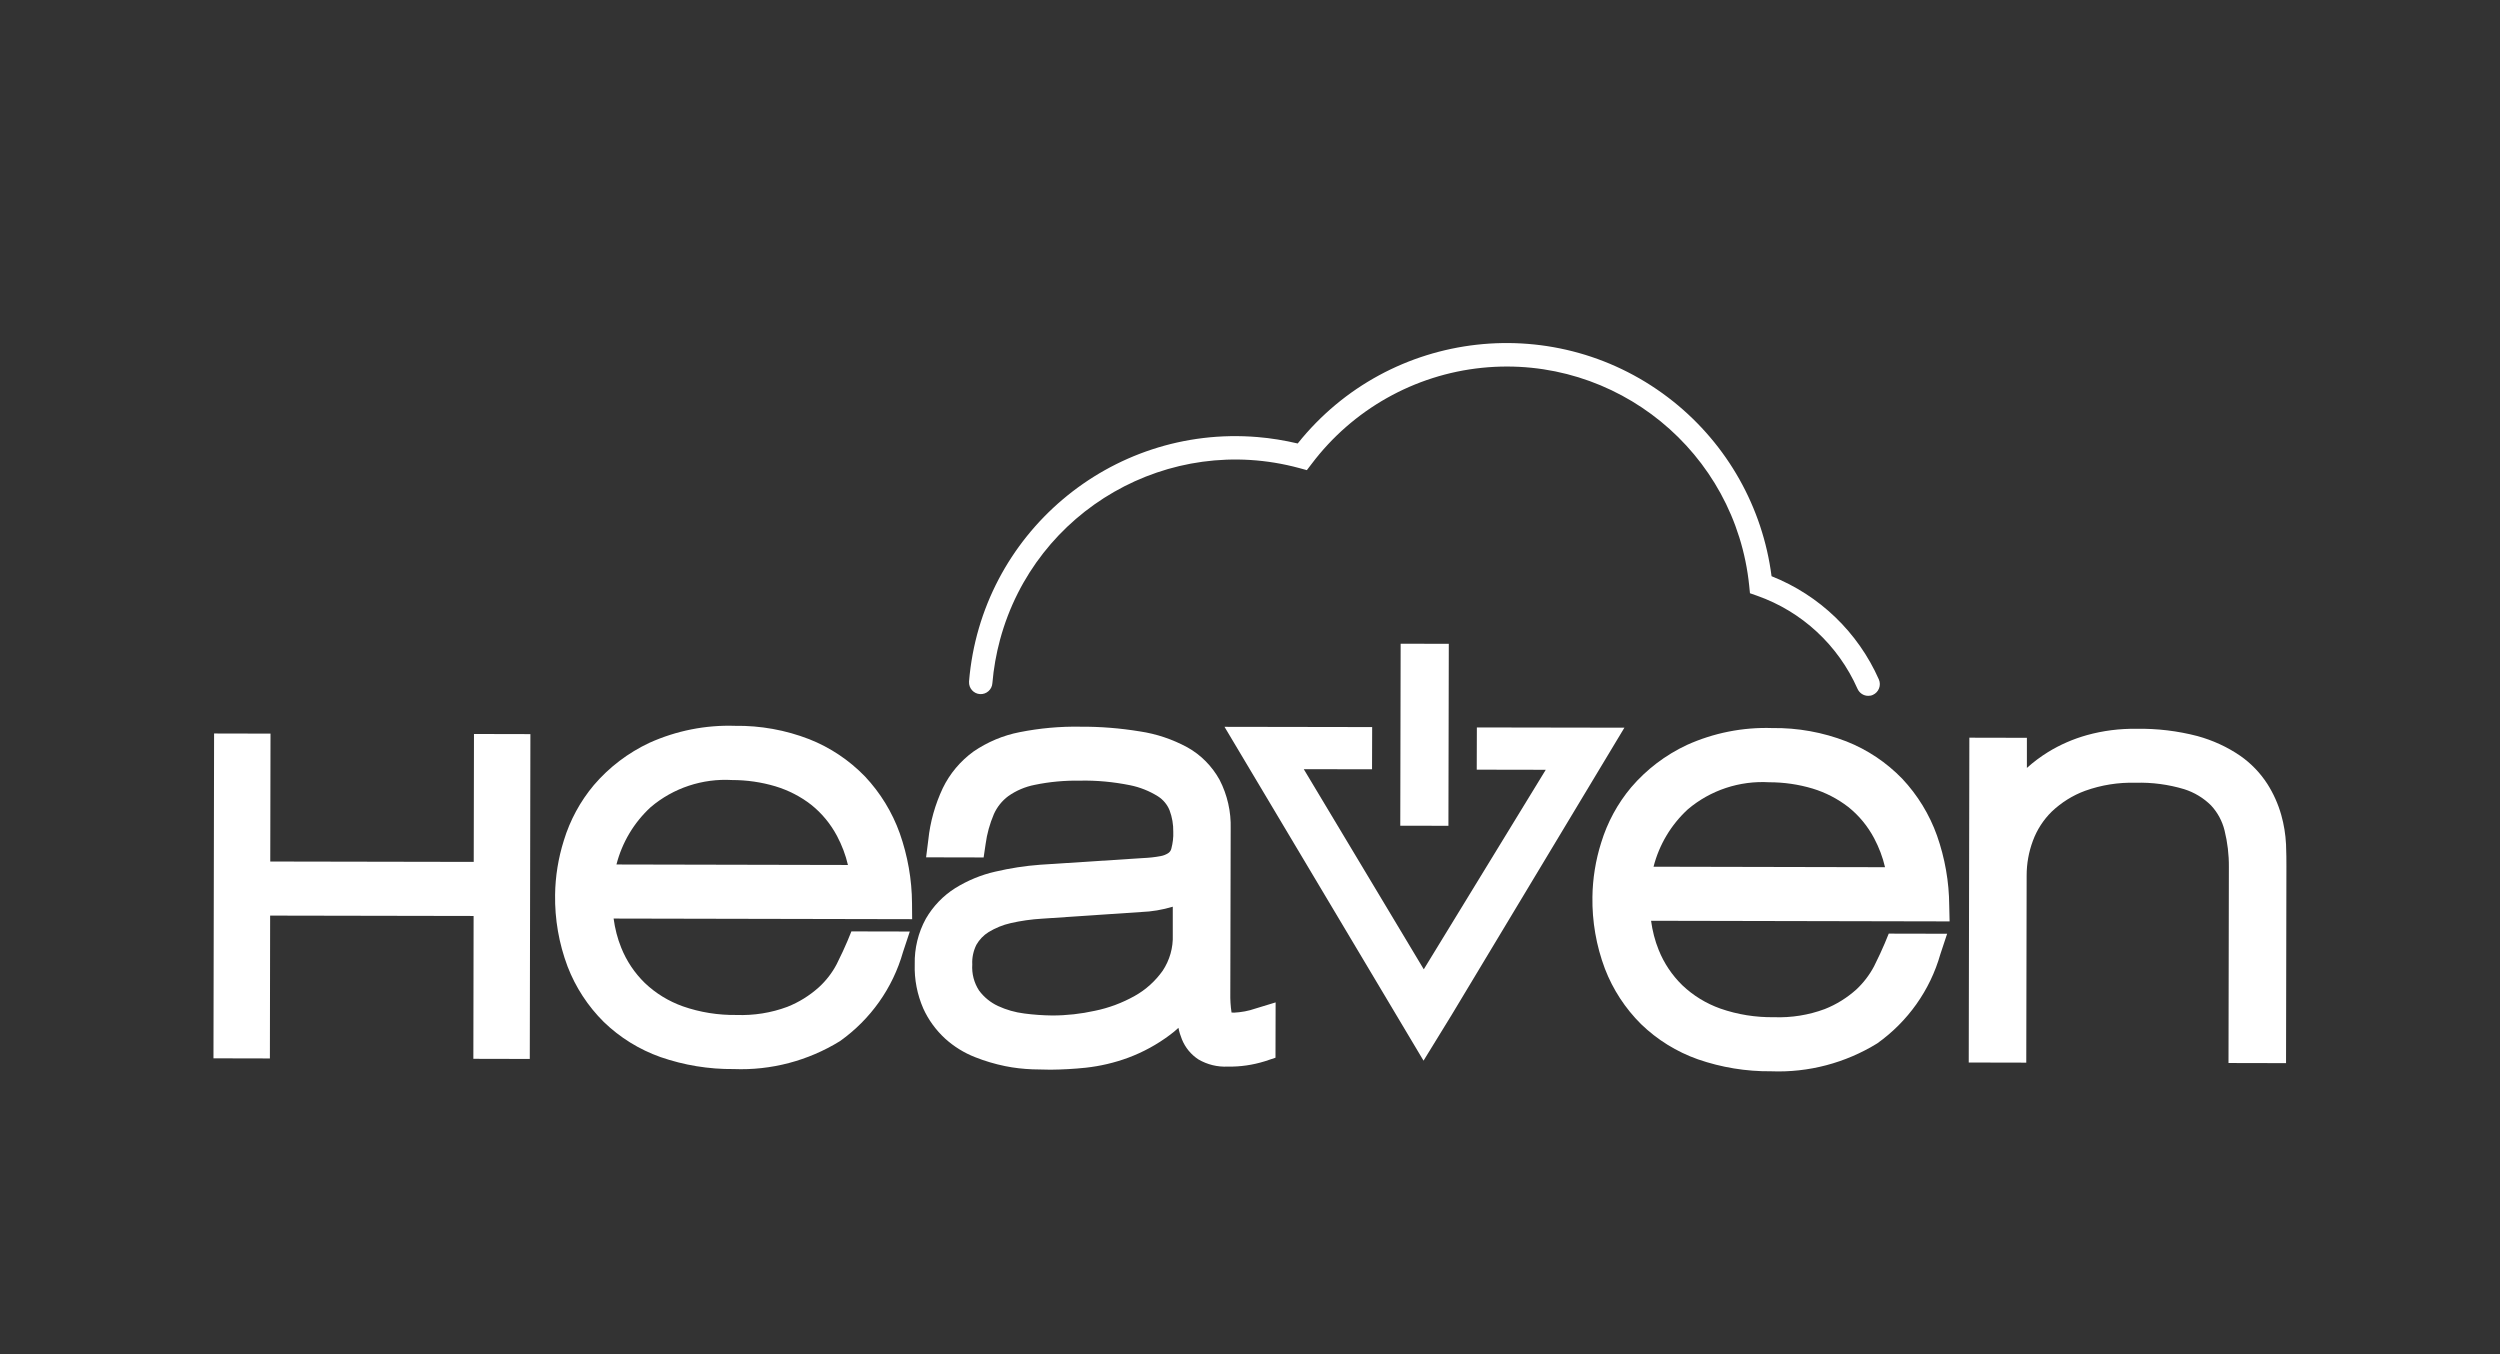 <?xml version="1.0" encoding="UTF-8"?>
<!-- Generator: Adobe Illustrator 27.0.0, SVG Export Plug-In . SVG Version: 6.00 Build 0)  -->
<svg xmlns="http://www.w3.org/2000/svg" xmlns:xlink="http://www.w3.org/1999/xlink" version="1.0" x="0px" y="0px" viewBox="0 0 202.49 109.7" style="enable-background:new 0 0 202.49 109.7;" xml:space="preserve">
<rect x="0" y="0" width="202.49" height="109.7" fill="#333333" stroke="none"/>
<style type="text/css">
	.st0{fill:#FFFFFF;}
	.st1{fill:none;}
</style>
<g id="Layer_1">
	<g id="Group_2-2" transform="translate(21 21)">
		<path id="Path_1-2" class="st0" d="M130.32,35.36c-0.38,0-0.71-0.22-0.87-0.57c-1.56-3.53-4.5-6.26-8.14-7.54l-0.57-0.2l-0.06-0.6    c-1.1-10.85-10.79-18.76-21.64-17.66c-5.48,0.56-10.48,3.38-13.8,7.78l-0.39,0.51l-0.62-0.17c-10.53-2.85-21.38,3.37-24.23,13.9    c-0.31,1.15-0.52,2.33-0.62,3.52c-0.03,0.52-0.48,0.92-1,0.89c-0.52-0.03-0.92-0.48-0.89-1c0-0.01,0-0.03,0-0.04    c0.99-11.91,11.45-20.77,23.37-19.78c1.09,0.09,2.18,0.27,3.25,0.52c7.46-9.34,21.08-10.86,30.42-3.4    c4.39,3.51,7.24,8.58,7.96,14.15c3.88,1.54,7,4.54,8.69,8.36c0.21,0.48-0.01,1.04-0.48,1.25    C130.58,35.34,130.45,35.36,130.32,35.36"></path>
		<path id="Path_2-2" class="st0" d="M17.37,48.81L0.89,48.78l0.02-10.36l-4.57-0.01l-0.05,26.31l4.57,0.01l0.02-11.57l16.48,0.03    l-0.02,11.57l4.57,0.01l0.05-26.31l-4.57-0.01L17.37,48.81z"></path>
		<path id="Path_3-2" class="st0" d="M52.87,52.17c-0.01-1.93-0.35-3.85-0.99-5.67c-0.61-1.71-1.57-3.28-2.82-4.61    c-1.28-1.32-2.82-2.35-4.52-3.02c-1.91-0.74-3.95-1.11-6-1.08c-2.38-0.08-4.75,0.39-6.93,1.37c-1.73,0.81-3.27,1.98-4.51,3.43    c-1.1,1.31-1.93,2.84-2.43,4.48c-0.45,1.43-0.69,2.91-0.71,4.4c-0.03,1.98,0.31,3.95,1.01,5.81c0.65,1.69,1.65,3.22,2.93,4.49    c1.31,1.27,2.88,2.24,4.6,2.85c1.91,0.66,3.91,0.99,5.93,0.97c3.03,0.12,6.02-0.67,8.6-2.26c2.48-1.76,4.28-4.3,5.11-7.22    l0.55-1.66l-4.73-0.01l-0.32,0.78c-0.21,0.5-0.5,1.13-0.87,1.87c-0.37,0.71-0.86,1.34-1.45,1.88c-0.75,0.67-1.61,1.21-2.55,1.58    c-1.31,0.49-2.71,0.71-4.11,0.66c-1.48,0.02-2.95-0.21-4.35-0.7c-1.15-0.41-2.2-1.05-3.08-1.89c-0.83-0.81-1.48-1.78-1.91-2.85    c-0.31-0.76-0.51-1.56-0.62-2.37l24.18,0.05L52.87,52.17z M46.8,46.72c0.39,0.74,0.69,1.52,0.88,2.34l-18.75-0.04    c0.46-1.79,1.42-3.4,2.78-4.65c1.83-1.55,4.19-2.33,6.59-2.19c1.19,0,2.37,0.17,3.51,0.51c1.05,0.32,2.03,0.82,2.89,1.49    C45.57,44.87,46.28,45.74,46.8,46.72"></path>
		<path id="Path_4-2" class="st0" d="M78.96,61.02c-0.07,0-0.14,0-0.21-0.01c-0.08-0.52-0.11-1.04-0.1-1.56l0.03-13.33    c0.04-1.37-0.27-2.74-0.9-3.96c-0.61-1.1-1.51-2.02-2.61-2.63c-1.2-0.65-2.5-1.09-3.85-1.29c-1.59-0.26-3.2-0.39-4.81-0.38    c-1.65-0.03-3.29,0.12-4.91,0.44c-1.35,0.26-2.62,0.8-3.75,1.57c-1.06,0.77-1.92,1.79-2.49,2.97c-0.62,1.32-1.02,2.73-1.17,4.18    l-0.18,1.42l4.66,0.01l0.16-1.08c0.11-0.84,0.34-1.65,0.67-2.43c0.26-0.58,0.66-1.08,1.17-1.46c0.64-0.45,1.37-0.76,2.14-0.91    c1.2-0.25,2.43-0.36,3.66-0.34c1.36-0.03,2.72,0.1,4.06,0.37c0.8,0.16,1.57,0.47,2.26,0.9c0.42,0.27,0.75,0.66,0.94,1.13    c0.21,0.56,0.31,1.15,0.3,1.75c0.02,0.45-0.04,0.9-0.15,1.33c-0.03,0.15-0.11,0.28-0.23,0.37c-0.19,0.13-0.41,0.22-0.64,0.26    c-0.47,0.09-0.95,0.14-1.43,0.16l-8.33,0.54c-1.23,0.09-2.44,0.28-3.64,0.56c-1.15,0.26-2.25,0.72-3.25,1.34    c-0.98,0.62-1.79,1.47-2.37,2.47c-0.62,1.13-0.93,2.41-0.9,3.69c-0.04,1.23,0.2,2.45,0.69,3.58c0.42,0.93,1.03,1.76,1.78,2.45    c0.71,0.64,1.53,1.15,2.43,1.5c0.78,0.31,1.59,0.55,2.42,0.72c0.73,0.15,1.47,0.23,2.21,0.26c0.63,0.02,1.12,0.03,1.47,0.03    c0.95-0.01,1.9-0.06,2.85-0.16c1.18-0.13,2.33-0.4,3.44-0.81c1.21-0.45,2.34-1.07,3.37-1.84c0.24-0.18,0.48-0.37,0.7-0.58    c0.06,0.32,0.16,0.63,0.28,0.93c0.27,0.67,0.74,1.24,1.34,1.63c0.72,0.42,1.54,0.62,2.37,0.58c1.02,0.02,2.03-0.13,3-0.43    l0.87-0.29l0.01-4.48l-1.64,0.5C80.11,60.89,79.53,60.99,78.96,61.02 M58.08,55.53c0.24-0.42,0.58-0.78,1-1.04    c0.55-0.33,1.15-0.58,1.78-0.72c0.83-0.19,1.68-0.31,2.53-0.36l8.03-0.54c0.87-0.03,1.73-0.18,2.57-0.43v2.29    c0.04,1.03-0.25,2.04-0.82,2.9c-0.6,0.84-1.37,1.54-2.27,2.04c-1,0.56-2.09,0.97-3.22,1.2c-1.13,0.25-2.29,0.38-3.45,0.38    c-0.76-0.01-1.51-0.06-2.26-0.16c-0.74-0.09-1.47-0.3-2.14-0.61c-0.6-0.28-1.13-0.71-1.53-1.25c-0.41-0.63-0.6-1.37-0.55-2.12    C57.72,56.57,57.84,56.02,58.08,55.53"></path>
		<path id="Path_5-2" class="st0" d="M136.88,52.35c-0.01-1.93-0.35-3.85-0.99-5.67c-0.61-1.71-1.57-3.28-2.82-4.61    c-1.28-1.32-2.82-2.35-4.52-3.02c-1.91-0.74-3.95-1.11-6-1.08c-2.38-0.08-4.75,0.39-6.92,1.37c-1.73,0.81-3.27,1.98-4.51,3.43    c-1.1,1.31-1.93,2.84-2.43,4.48c-0.45,1.42-0.69,2.91-0.71,4.4c-0.03,1.98,0.31,3.95,1.01,5.81c0.65,1.69,1.65,3.22,2.93,4.49    c1.31,1.27,2.88,2.24,4.6,2.85c1.91,0.66,3.91,0.99,5.93,0.97c3.03,0.12,6.02-0.67,8.6-2.26c2.47-1.76,4.28-4.3,5.11-7.22    l0.55-1.66l-4.73-0.01l-0.32,0.78c-0.21,0.5-0.5,1.13-0.87,1.87c-0.37,0.7-0.86,1.34-1.44,1.88c-0.75,0.67-1.61,1.21-2.55,1.58    c-1.31,0.49-2.71,0.71-4.11,0.66c-1.48,0.02-2.95-0.21-4.35-0.7c-1.15-0.41-2.2-1.05-3.08-1.89c-0.83-0.81-1.48-1.78-1.91-2.85    c-0.31-0.76-0.51-1.56-0.62-2.37l24.18,0.05L136.88,52.35z M130.8,46.9c0.39,0.74,0.69,1.52,0.88,2.34l-18.75-0.04    c0.46-1.79,1.42-3.4,2.78-4.65c1.83-1.55,4.19-2.33,6.59-2.19c1.19,0,2.37,0.17,3.51,0.51c1.05,0.32,2.02,0.82,2.89,1.49    C129.57,45.05,130.28,45.92,130.8,46.9"></path>
		<path id="Path_6-2" class="st0" d="M164.16,47.39c-0.04-0.81-0.17-1.61-0.39-2.39c-0.25-0.88-0.63-1.73-1.12-2.5    c-0.58-0.9-1.33-1.68-2.21-2.29c-1.05-0.72-2.22-1.25-3.45-1.59c-1.61-0.42-3.28-0.62-4.95-0.59c-1.35-0.02-2.7,0.15-4,0.51    c-1.11,0.31-2.17,0.77-3.15,1.37c-0.61,0.38-1.19,0.81-1.72,1.29v-2.44l-4.66-0.01l-0.05,26.31l4.66,0.01l0.03-15.16    c0-0.96,0.17-1.91,0.51-2.82c0.33-0.89,0.85-1.69,1.52-2.35c0.78-0.74,1.7-1.32,2.71-1.69c1.31-0.47,2.7-0.69,4.09-0.65    c1.33-0.04,2.66,0.14,3.93,0.52c0.82,0.26,1.57,0.71,2.18,1.32c0.53,0.57,0.9,1.26,1.09,2.02c0.24,0.97,0.36,1.97,0.35,2.98    L159.5,65.1l4.66,0.01l0.03-15.94C164.2,48.69,164.18,48.1,164.16,47.39"></path>
		
			<rect id="Rectangle_1-2" x="87.01" y="36.56" transform="matrix(2.041977e-03 -1 1 2.041977e-03 55.679 132.814)" class="st0" width="14.74" height="3.9"></rect>
		<path id="Path_7-2" class="st0" d="M98.62,37.92l-0.01,3.42l5.59,0.01l-9.88,16.16l-9.72-16.21l5.53,0.01l0.01-3.42l-11.96-0.02    l16.12,27.04l2.28-3.71l13.99-23.26L98.62,37.92z"></path>
	</g>
	<rect x="17.28" y="27.79" class="st1" width="167.92" height="58.98"></rect>
</g>
<g id="Layer_2">
</g>
</svg>
